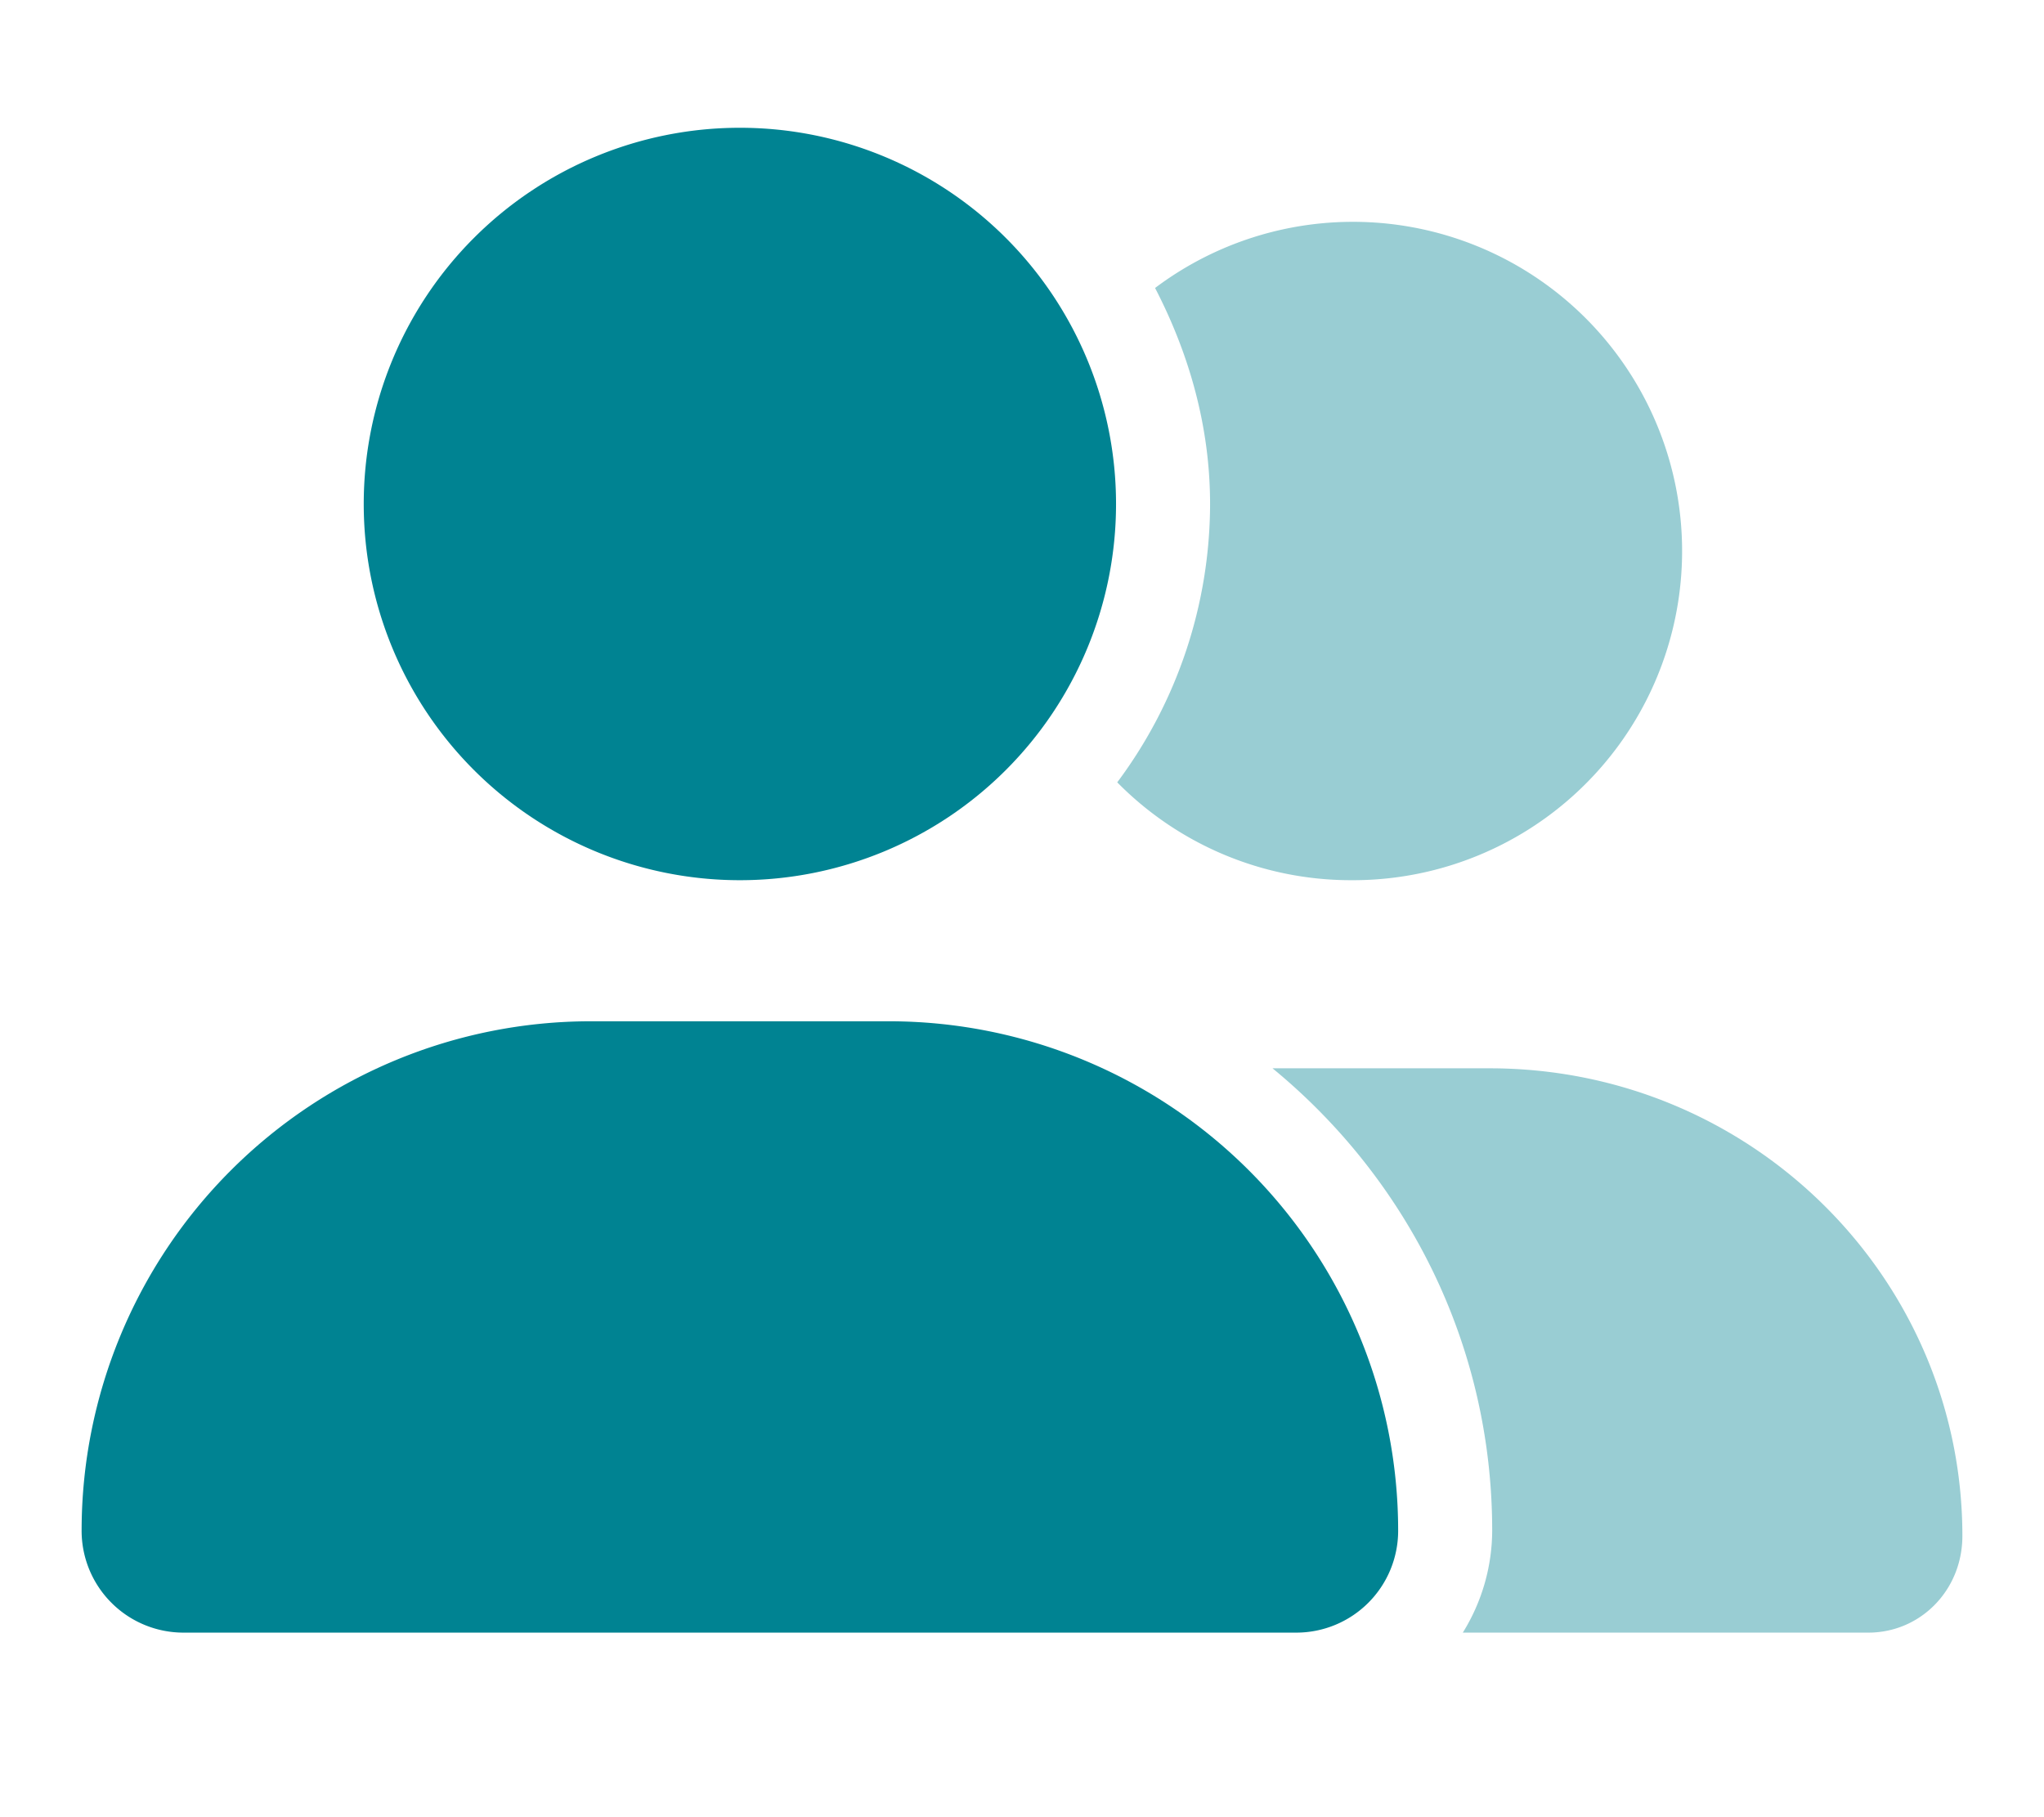 <?xml version="1.0" encoding="UTF-8"?> <svg xmlns="http://www.w3.org/2000/svg" id="Layer_1" data-name="Layer 1" viewBox="0 0 576 512"><defs><style>.cls-1,.cls-2{fill:#008392;}.cls-2{isolation:isolate;opacity:0.4;}</style></defs><path class="cls-1" d="M208.5,248a106,106,0,1,0-106-106A106,106,0,0,0,208.5,248Zm42,39.75h-84A143.51,143.51,0,0,0,23,431.26,28.7,28.7,0,0,0,51.7,460H365.26A28.71,28.71,0,0,0,394,431.26,143.52,143.52,0,0,0,250.49,287.75Z"></path><path class="cls-2" d="M419.76,301H358.6c38,31.22,61.9,77.93,61.9,130.26A54.75,54.75,0,0,1,412.22,460H526.5c14.66,0,26.5-11.93,26.5-27.25C553,360.29,493.71,301,419.76,301Zm-39-53A92.75,92.75,0,1,0,325.5,81.14C335,99.46,341,120,341,142a131.39,131.39,0,0,1-26.16,78.43A92.43,92.43,0,0,0,380.75,248Z"></path></svg> 
